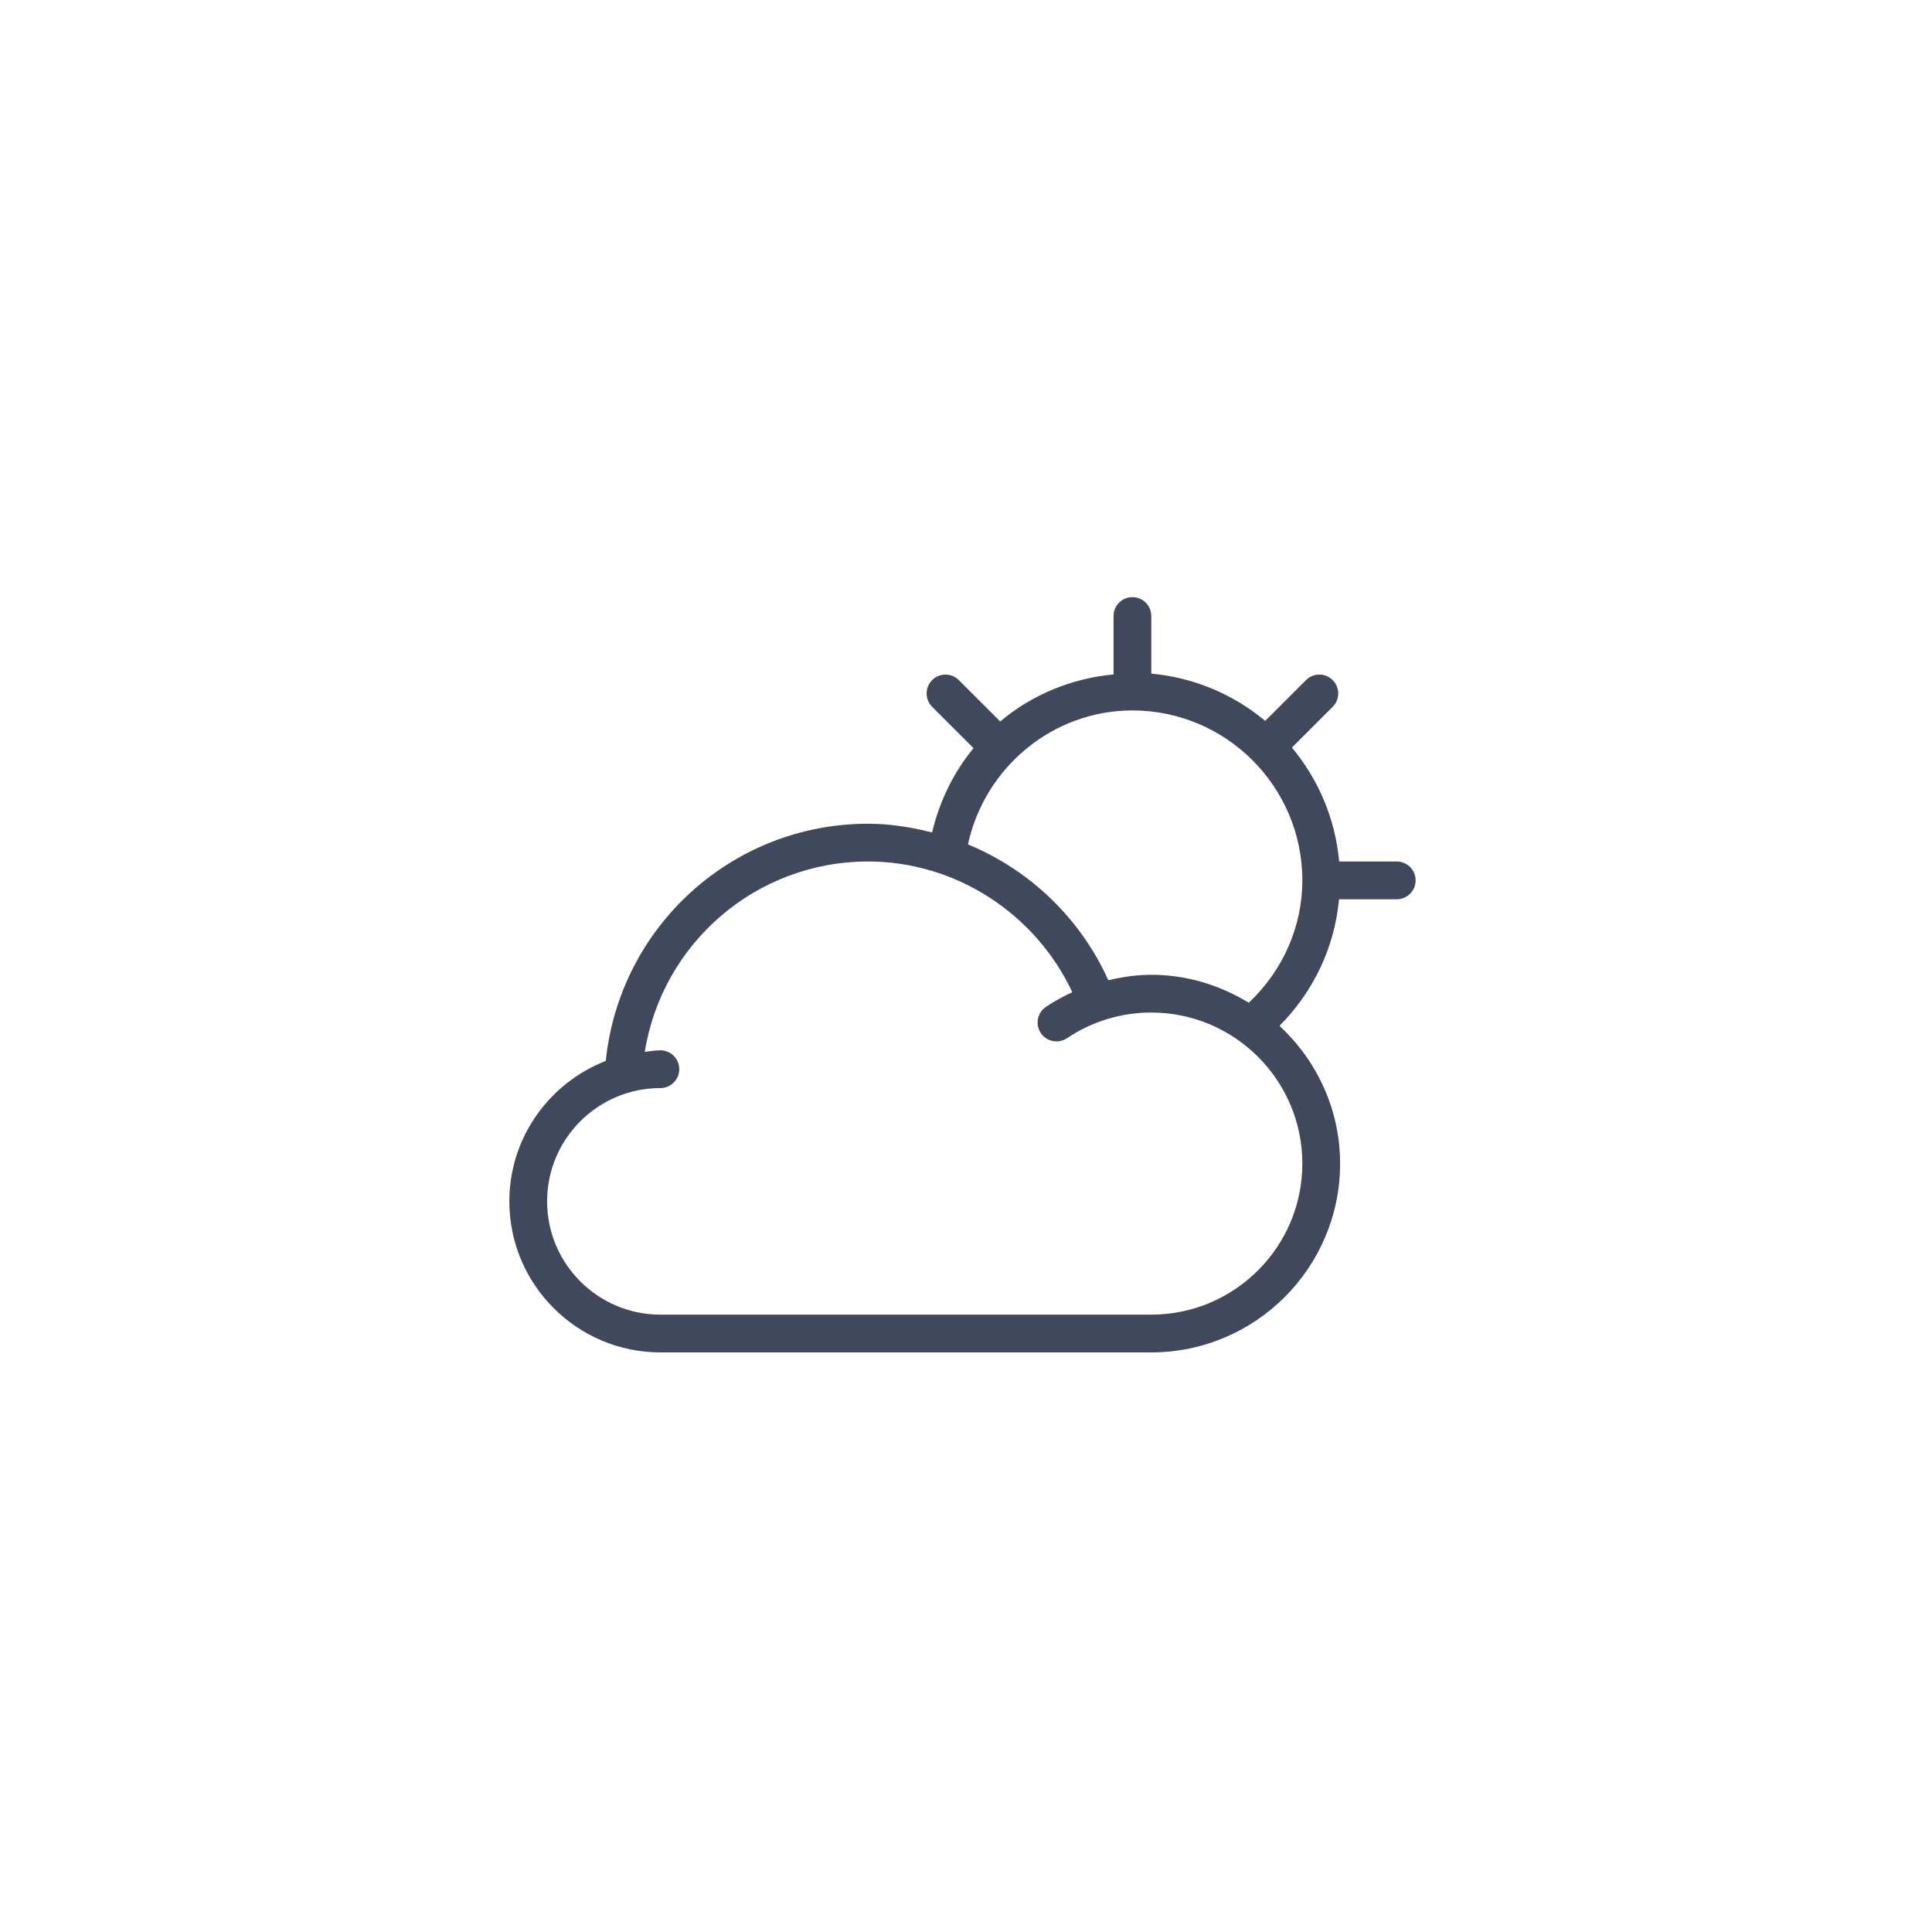 <?xml version="1.0" encoding="UTF-8"?>
<svg width="110px" height="110px" viewBox="0 0 110 110" version="1.1" xmlns="http://www.w3.org/2000/svg" xmlns:xlink="http://www.w3.org/1999/xlink">
    <title>weather</title>
    <g id="Symbols" stroke="none" stroke-width="1" fill="none" fill-rule="evenodd">
        <g id="school_ac-copy" transform="translate(-10, -10)" fill="#40485B" fill-rule="nonzero">
            <g id="weather" transform="translate(10, 10)">
                <g id="cloudy-day" transform="translate(29, 34)">
                    <path d="M50.525,15.05 L47.246,15.05 C47.023,12.596 46.051,10.356 44.556,8.563 L46.878,6.243 C47.298,5.824 47.298,5.143 46.878,4.723 C46.458,4.303 45.778,4.303 45.358,4.723 L43.036,7.044 C41.244,5.549 39.004,4.577 36.55,4.354 L36.55,1.075 C36.55,0.481 36.069,0 35.475,0 C34.881,0 34.4,0.481 34.4,1.075 L34.4,4.4 C31.975,4.627 29.74,5.571 27.947,7.077 L25.592,4.723 C25.172,4.303 24.492,4.303 24.072,4.723 C23.652,5.143 23.652,5.824 24.072,6.243 L26.429,8.599 C25.298,9.965 24.498,11.602 24.069,13.397 C22.889,13.098 21.675,12.9 20.425,12.9 C12.679,12.9 6.27,18.775 5.491,26.404 C2.285,27.654 1.27897692e-13,30.757 1.27897692e-13,34.4 C1.27897692e-13,39.142 3.857,43 8.6,43 L36.55,43 C42.477,43 47.3,38.177 47.3,32.25 C47.3,29.147 45.959,26.369 43.849,24.405 C45.799,22.448 46.988,19.912 47.239,17.2 L50.525,17.2 C51.119,17.2 51.6,16.719 51.6,16.125 C51.6,15.531 51.119,15.05 50.525,15.05 Z M45.15,32.25 C45.15,36.992 41.293,40.85 36.55,40.85 L8.6,40.85 C5.043,40.85 2.15,37.957 2.15,34.4 C2.15,30.843 5.043,27.95 8.6,27.95 C9.194,27.95 9.675,27.469 9.675,26.875 C9.675,26.281 9.194,25.8 8.6,25.8 C8.296,25.8 8.008,25.859 7.711,25.89 C8.699,19.712 14.038,15.05 20.425,15.05 C25.419,15.05 29.946,18.012 32.054,22.491 C31.536,22.731 31.031,23.004 30.552,23.327 C30.06,23.658 29.928,24.326 30.26,24.819 C30.594,25.312 31.261,25.439 31.753,25.111 C33.172,24.155 34.833,23.65 36.55,23.65 C41.293,23.65 45.15,27.508 45.15,32.25 Z M42.101,23.091 C40.476,22.102 38.588,21.5 36.55,21.5 C35.716,21.5 34.901,21.623 34.102,21.81 C32.504,18.26 29.614,15.525 26.111,14.076 C27.069,9.685 30.94,6.45 35.475,6.45 C40.81,6.45 45.15,10.79 45.15,16.125 C45.15,18.763 44.042,21.257 42.101,23.091 Z" id="weather_dc"></path>
                </g>
            </g>
        </g>
    </g>
</svg>